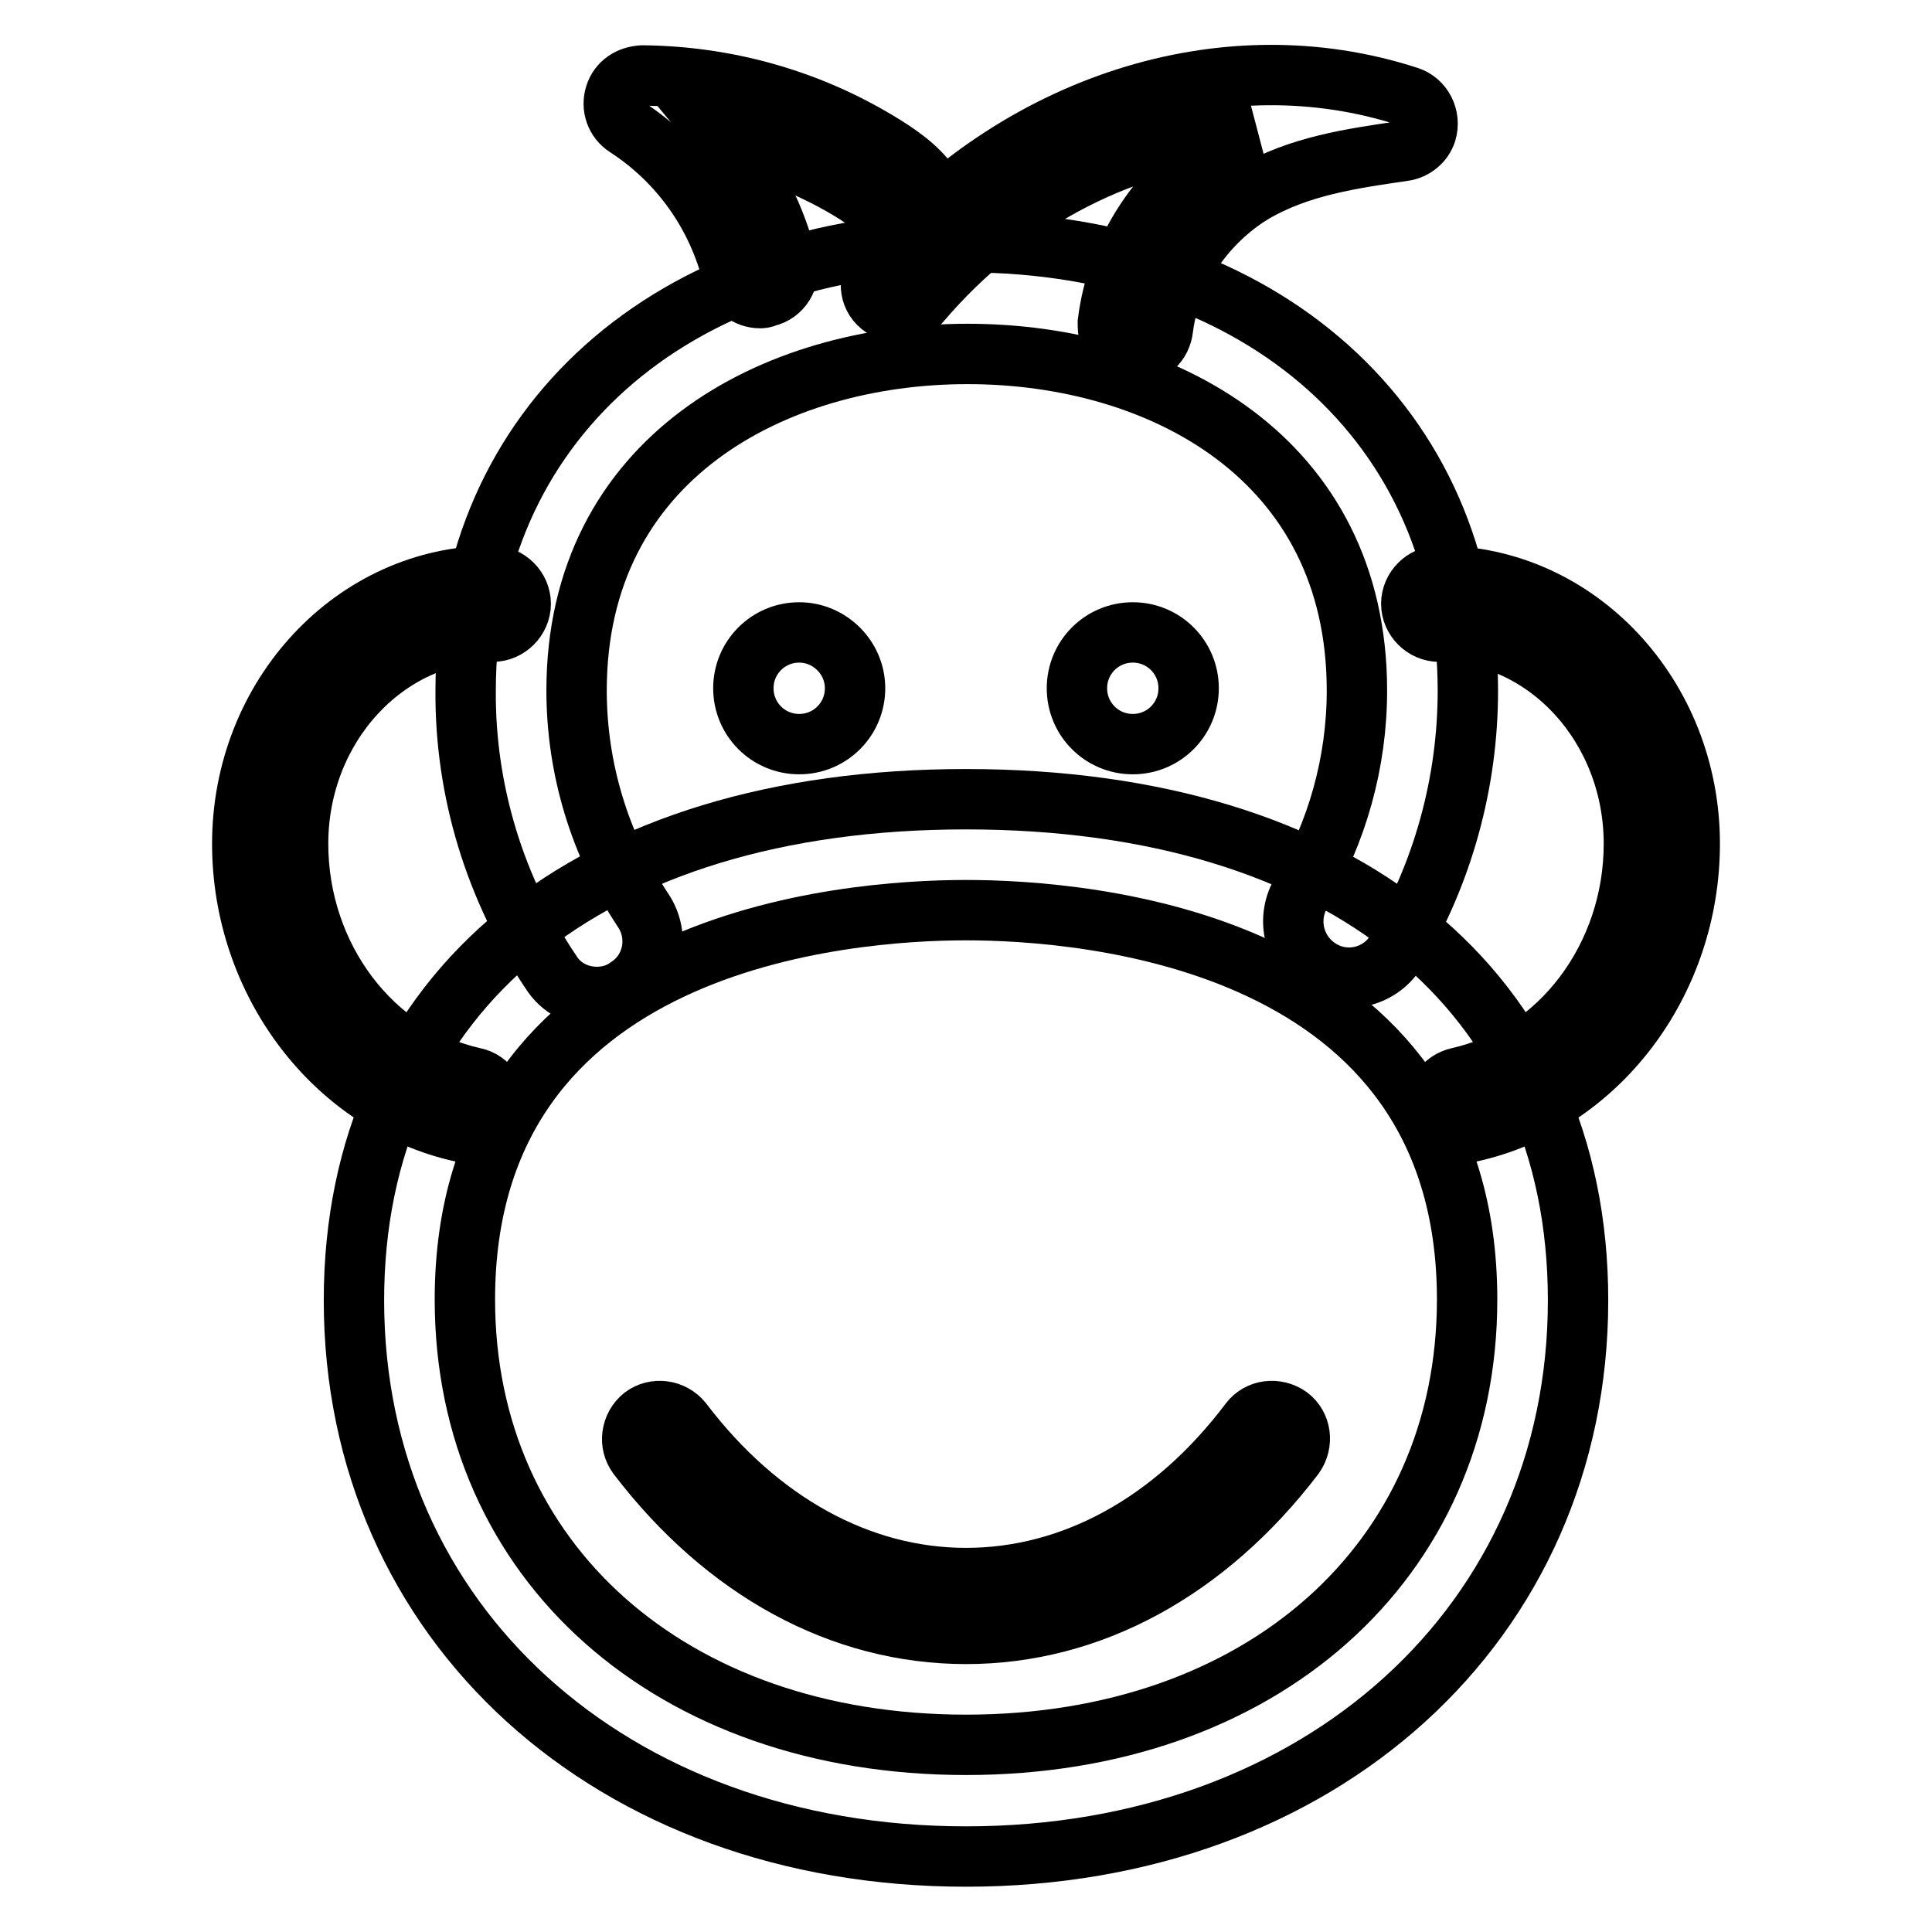 <?xml version="1.0" encoding="utf-8"?>
<!-- Svg Vector Icons : http://www.onlinewebfonts.com/icon -->
<!DOCTYPE svg PUBLIC "-//W3C//DTD SVG 1.1//EN" "http://www.w3.org/Graphics/SVG/1.1/DTD/svg11.dtd">
<svg version="1.1" xmlns="http://www.w3.org/2000/svg" xmlns:xlink="http://www.w3.org/1999/xlink" x="0px" y="0px" viewBox="0 0 256 256" enable-background="new 0 0 256 256" xml:space="preserve">
<g> <path stroke-width="8" fill-opacity="0" stroke="#000000"  d="M128,246c-47,0-81.1-31-81.1-73.7c0-40.9,31.1-66.4,81.1-66.4c50,0,81.1,25.4,81.1,66.4 C209.1,215,175,246,128,246z M128,120.6c-15.6,0-66.4,3.7-66.4,51.6c0,34.7,27.3,59,66.4,59c39.1,0,66.4-24.3,66.4-59 C194.4,124.3,143.6,120.6,128,120.6z"/> <path stroke-width="8" fill-opacity="0" stroke="#000000"  d="M79.1,132.1c-2.5,0-4.8-1.2-6.1-3.3c-7.4-11-11.4-24-11.3-37.3c0-35,27.3-59.4,66.4-59.4 c39.1,0,66.4,24.4,66.4,59.4c0,12.2-3.3,24.2-9.6,34.7c-2.2,3.4-6.8,4.4-10.2,2.1c-3.2-2.1-4.3-6.4-2.4-9.8 c4.9-8.2,7.5-17.5,7.5-27c0-30.8-25.9-44.6-51.6-44.6S76.4,60.7,76.4,91.5c0,10.4,3.1,20.5,8.8,29.1c2.3,3.4,1.4,8-2,10.2 C82,131.7,80.5,132.1,79.1,132.1z"/> <path stroke-width="8" fill-opacity="0" stroke="#000000"  d="M62,150.1c-0.3,0-0.5,0-0.8-0.1c-16.8-3.7-29.1-19.8-29.1-38.2c0-19.6,14.9-35.5,33.2-35.5 c2,0,3.7,1.7,3.7,3.7c0,2-1.7,3.7-3.7,3.7c-14.2,0-25.8,12.6-25.8,28.1c0,15,9.8,28,23.3,31c2,0.4,3.2,2.4,2.8,4.4 C65.2,148.9,63.7,150.1,62,150.1z M194,150.1c-2,0-3.7-1.7-3.7-3.7c0-1.7,1.2-3.2,2.9-3.6c13.5-3,23.3-16,23.3-31 c0-15.5-11.6-28.1-25.8-28.1c-2,0-3.7-1.7-3.7-3.7c0-2,1.7-3.7,3.7-3.7c18.3,0,33.2,15.9,33.2,35.5c0,18.4-12.2,34.5-29.1,38.2 C194.6,150.1,194.3,150.1,194,150.1z M128,216.5c-16.5,0-31.9-8.4-43.5-23.6c-1.2-1.6-0.9-3.9,0.7-5.2c1.6-1.2,3.9-0.9,5.2,0.7 c10.1,13.3,23.5,20.7,37.6,20.7s27.5-7.3,37.6-20.7c1.2-1.6,3.5-1.9,5.2-0.7c1.6,1.2,1.9,3.5,0.7,5.2 C159.9,208.1,144.5,216.5,128,216.5z M150.5,46.9c-2,0-3.7-1.6-3.7-3.7c0-0.2,0-0.3,0-0.5c1.2-9.6,6.9-18.3,15.4-23.4 c1.2-0.7,2.4-1.3,3.6-1.9c-16.1,0.8-32.1,8.8-43.9,22.7c-1.3,1.6-3.6,1.7-5.2,0.4c-1.6-1.3-1.7-3.6-0.4-5.2 c18.4-21.6,46-30.4,70.3-22.5c1.9,0.6,3,2.7,2.4,4.7c-0.4,1.3-1.6,2.3-3,2.5c-6.9,1-13.9,2-20,5.6c-5,3-10.8,9.3-11.9,17.9 C153.9,45.5,152.3,46.9,150.5,46.9z"/> <path stroke-width="8" fill-opacity="0" stroke="#000000"  d="M100.7,39.5c-1.7,0-3.2-1.2-3.6-2.8c-2-8.2-7-15.3-14.1-19.9c-1.4-0.9-2-2.6-1.5-4.2 c0.5-1.6,1.9-2.5,3.6-2.6c11.4,0.1,22.5,3.3,32.1,9.3c2.4,1.5,5.1,3.4,6.8,6.4c2.2,3.7,2.1,8.2-0.2,11.3c-1.2,1.7-3.5,2-5.1,0.8 c-1.7-1.2-2-3.5-0.8-5.1c0,0,0.1-0.1,0.1-0.1c0.5-0.7,0.4-2-0.3-3.1c-0.9-1.6-2.7-2.8-4.4-3.9c-5.3-3.3-11.1-5.6-17.2-7 c3.9,4.7,6.8,10.3,8.2,16.3c0.5,2-0.8,4-2.7,4.4C101.2,39.5,100.9,39.5,100.7,39.5L100.7,39.5z M150.1,83.8c-4.1,0-7.4,3.3-7.4,7.4 s3.3,7.4,7.4,7.4s7.4-3.3,7.4-7.4S154.2,83.8,150.1,83.8z M105.9,83.8c-4.1,0-7.4,3.3-7.4,7.4s3.3,7.4,7.4,7.4s7.4-3.3,7.4-7.4 S109.9,83.8,105.9,83.8z"/></g>
</svg>